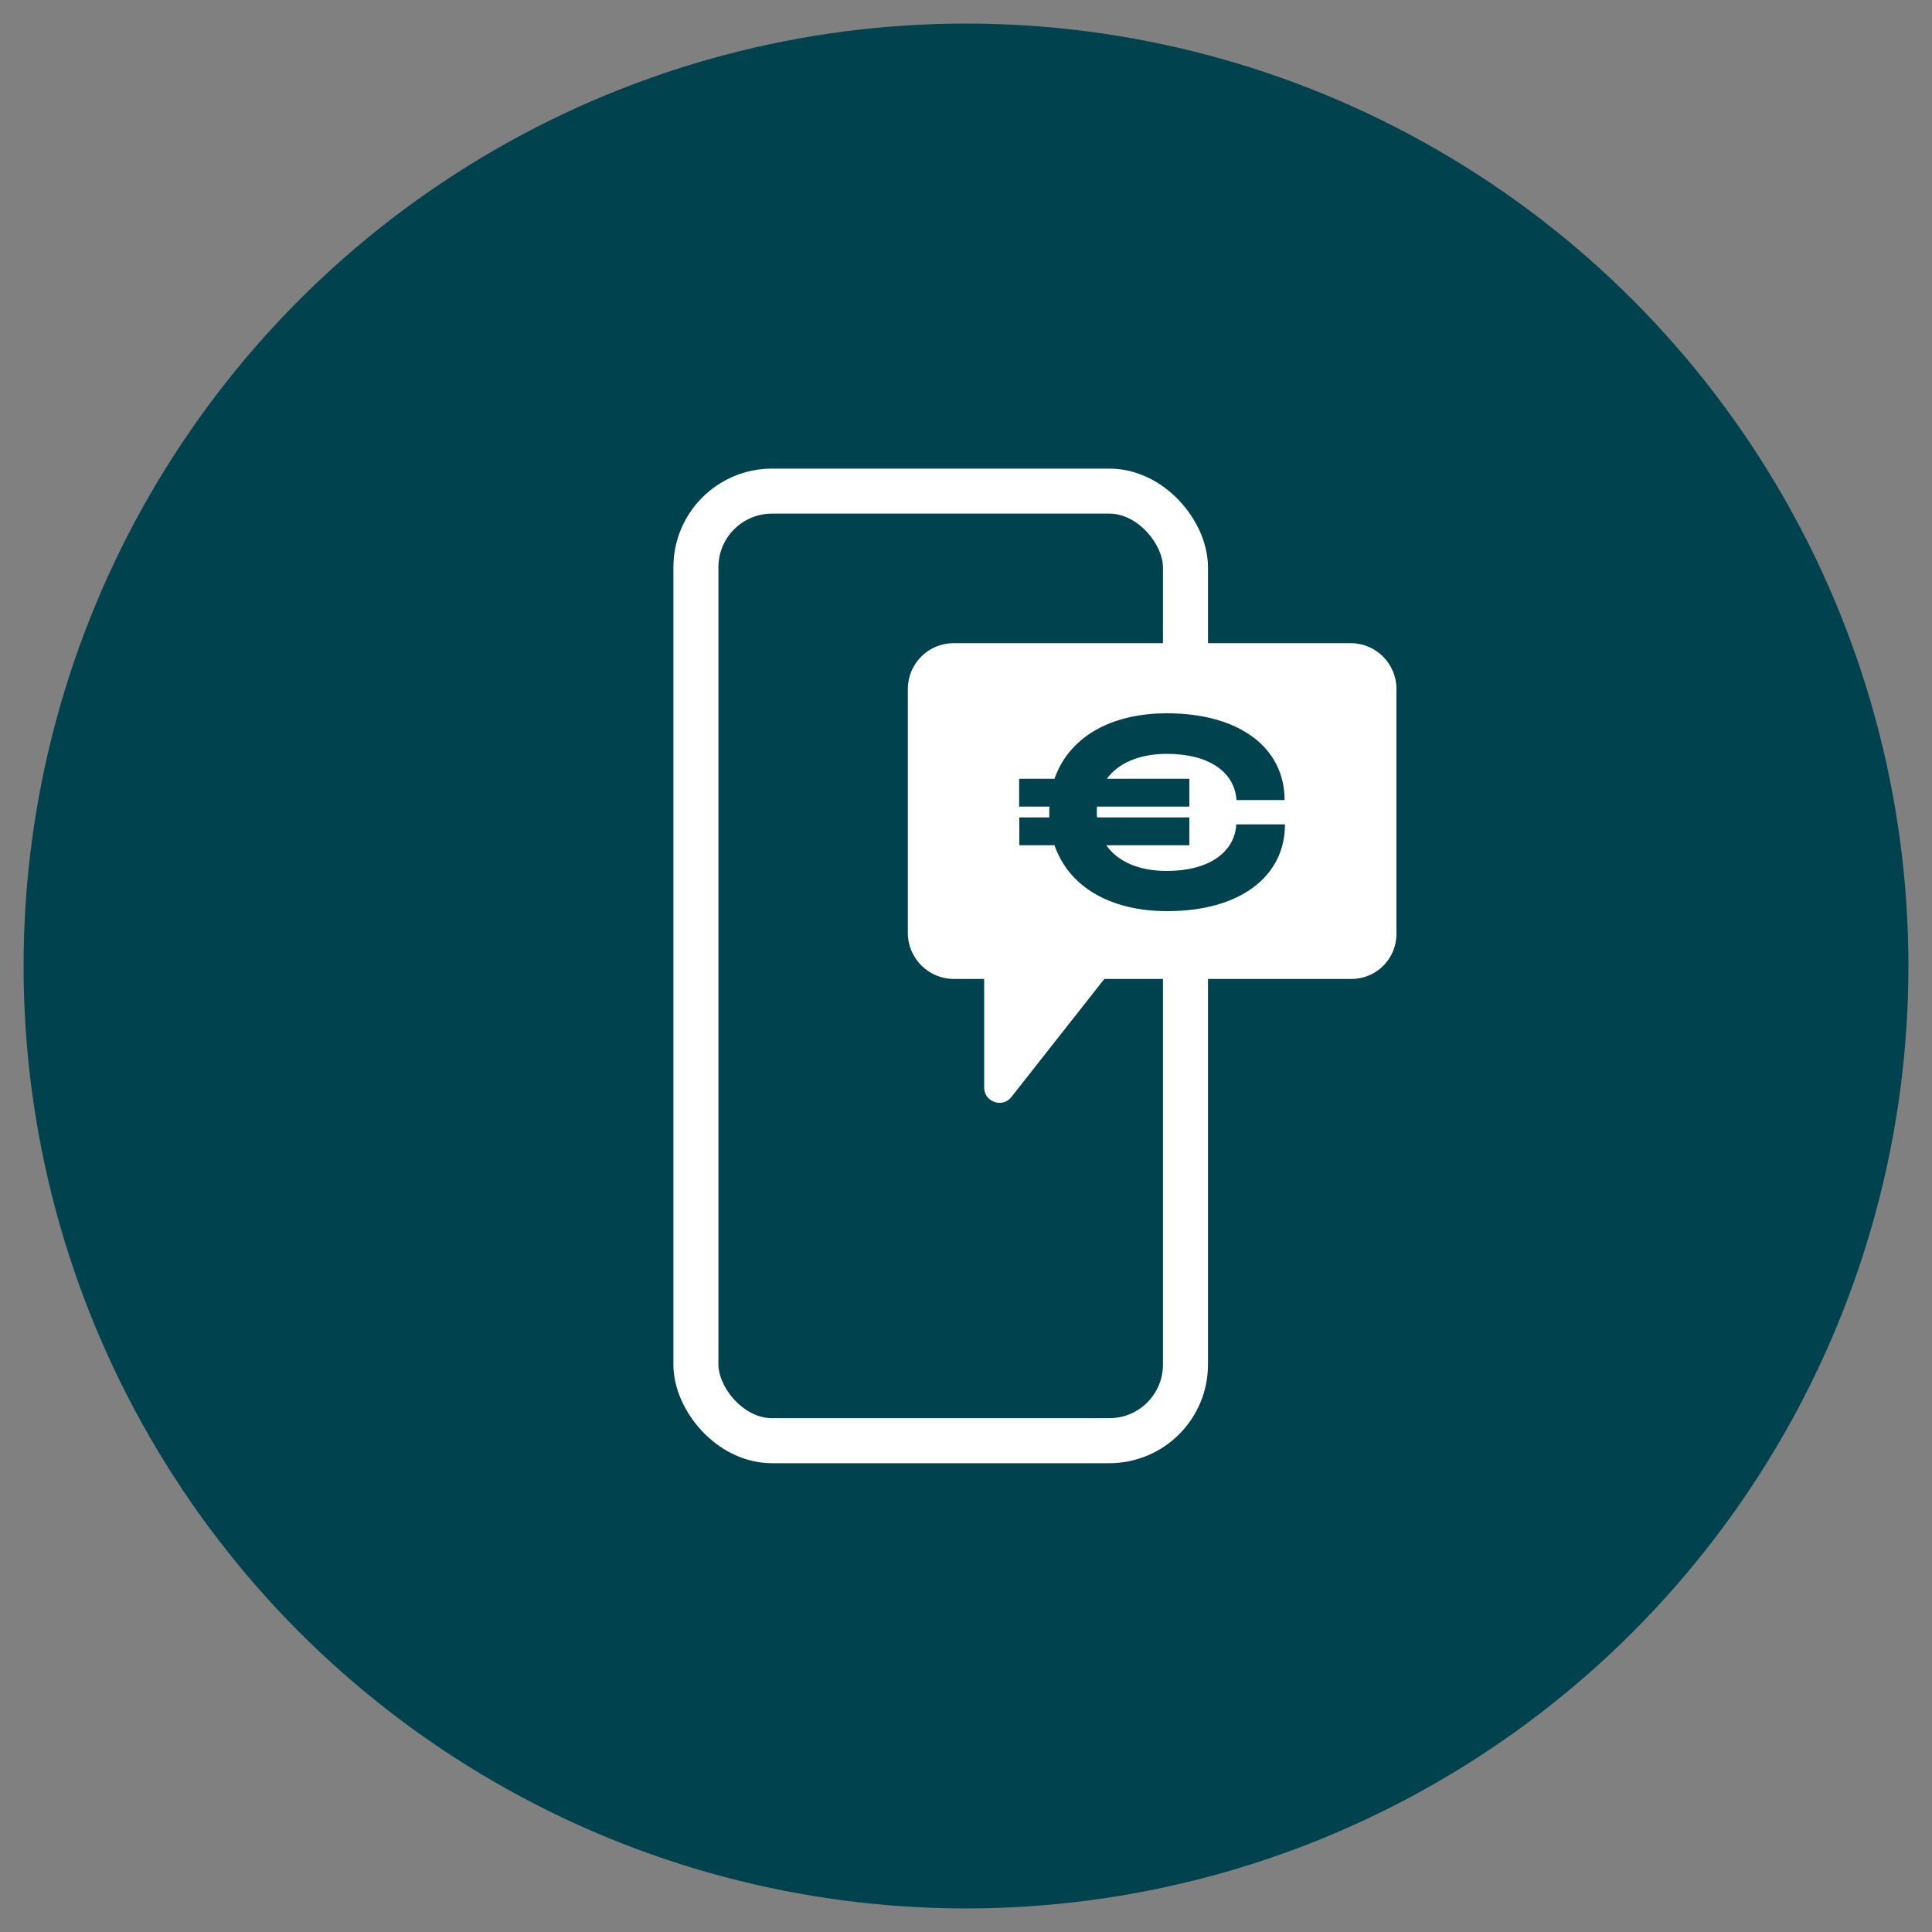 <?xml version="1.0" encoding="UTF-8"?><svg id="Layer_1" xmlns="http://www.w3.org/2000/svg" viewBox="0 0 100 100"><rect x="0" y="0" width="100" height="100" fill="#808080" stroke="none"/><defs><style>.cls-1{fill:#fff;}.cls-2{stroke:#fff;stroke-miterlimit:10;stroke-width:2.33px;}.cls-2,.cls-3{fill:#00434f;}</style></defs><circle class="cls-3" cx="50" cy="50" r="48.78"/><rect class="cls-2" x="36.02" y="25.42" width="25.34" height="49.15" rx="3.94" ry="3.94"/><path class="cls-1" d="M72.28,35.65v12.69c0,1.29-1.04,2.33-2.33,2.33h-12.79l-4.81,6.11c-.46.59-1.41.26-1.41-.49v-5.62h-1.57c-1.31,0-2.38-1.07-2.38-2.38v-12.63c0-1.31,1.06-2.37,2.37-2.37h20.55c1.31,0,2.37,1.06,2.37,2.37Z"/><path class="cls-3" d="M64.02,42.67h2.49c0,2.71-2.34,4.49-6.09,4.49-3.01,0-5.11-1.3-5.84-3.41h-1.82v-1.44h1.55v-.27c0-.1,0-.2.01-.29h-1.57v-1.44h1.83c.73-2.1,2.83-3.39,5.82-3.39,3.75,0,6.09,1.78,6.09,4.49h-2.49c-.1-1.47-1.45-2.39-3.6-2.39-1.44,0-2.52.48-3.11,1.29h4.27v1.44h-4.78c-.01.1-.01.2-.01.29,0,.08,0,.18.01.27h4.78v1.44h-4.3c.59.84,1.68,1.33,3.13,1.33,2.15,0,3.51-.94,3.6-2.41Z"/></svg>